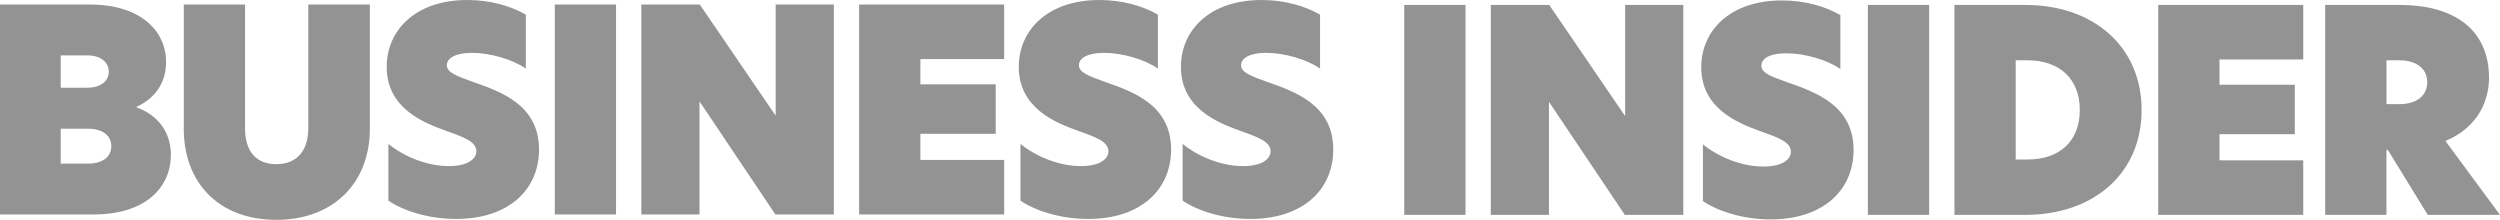 <svg xmlns="http://www.w3.org/2000/svg" width="182" height="16" viewBox="0 0 182 16" fill="none">
  <path opacity="0.5" fill-rule="evenodd" clip-rule="evenodd" d="M0 0.329H6.547C10.188 0.329 12.092 2.212 12.092 4.524C12.092 6.12 11.192 7.204 9.944 7.777V7.819C11.54 8.392 12.44 9.66 12.44 11.276C12.44 13.588 10.66 15.613 6.813 15.613H0V0.329ZM6.343 6.385C7.427 6.385 7.919 5.833 7.919 5.219C7.919 4.604 7.428 4.032 6.343 4.032H4.42V6.385H6.343ZM6.404 11.909C7.549 11.909 8.103 11.357 8.103 10.641C8.103 9.925 7.529 9.373 6.425 9.373H4.42V11.911H6.404V11.909ZM13.38 9.393V0.329H17.84V9.352C17.84 11.051 18.679 11.951 20.111 11.951C21.543 11.951 22.443 11.051 22.443 9.332V0.329H26.924V9.393C26.924 13.24 24.347 16.003 20.111 16.003C15.875 16.003 13.379 13.24 13.379 9.393H13.38ZM38.28 1.065V4.993C37.319 4.319 35.681 3.848 34.352 3.848C33.145 3.848 32.531 4.237 32.531 4.748C32.531 5.259 33.205 5.525 34.413 5.955C36.46 6.671 39.241 7.632 39.241 10.885C39.241 13.791 37.052 15.939 33.205 15.939C31.221 15.939 29.4 15.365 28.275 14.609V10.476C29.38 11.376 31.057 12.092 32.673 12.092C34.044 12.092 34.679 11.58 34.679 11.008C34.679 10.272 33.635 9.944 32.387 9.493C30.749 8.9 28.152 7.836 28.152 4.869C28.152 2.189 30.26 0 34.024 0C35.681 0 37.175 0.429 38.28 1.064V1.065ZM40.387 0.329H44.847V15.613H40.387V0.329ZM60.704 15.613H56.448L50.944 7.409H50.924V15.613H46.689V0.329H50.945L56.449 8.391H56.469V0.329H60.704V15.613ZM62.545 0.329H73.103V4.299H67.005V6.14H72.488V9.741H67.005V11.644H73.103V15.613H62.545V0.329ZM84.295 1.065V4.993C83.333 4.319 81.696 3.848 80.367 3.848C79.16 3.848 78.545 4.237 78.545 4.748C78.545 5.259 79.22 5.525 80.428 5.955C82.475 6.671 85.256 7.632 85.256 10.885C85.256 13.791 83.067 15.939 79.22 15.939C77.236 15.939 75.415 15.365 74.289 14.609V10.476C75.395 11.376 77.072 12.092 78.688 12.092C80.059 12.092 80.693 11.58 80.693 11.008C80.693 10.272 79.649 9.944 78.401 9.493C76.764 8.9 74.167 7.836 74.167 4.869C74.167 2.189 76.275 0 80.039 0C81.696 0 83.189 0.429 84.295 1.064V1.065ZM96.1 1.065V4.993C95.139 4.319 93.501 3.848 92.172 3.848C90.965 3.848 90.351 4.237 90.351 4.748C90.351 5.259 91.025 5.525 92.233 5.955C94.28 6.671 97.061 7.632 97.061 10.885C97.061 13.791 94.872 15.939 91.025 15.939C89.041 15.939 87.22 15.365 86.095 14.609V10.476C87.2 11.376 88.877 12.092 90.493 12.092C91.864 12.092 92.499 11.58 92.499 11.008C92.499 10.272 91.455 9.944 90.207 9.493C88.569 8.9 85.972 7.836 85.972 4.869C85.972 2.189 88.08 0 91.844 0C93.501 0 94.995 0.429 96.1 1.064V1.065ZM102.229 15.643H106.689V0.36H102.229V15.644V15.643ZM122.544 0.36H118.309V8.421H118.289L112.785 0.36H108.529V15.644H112.764V7.44H112.784L118.288 15.644H122.544V0.36ZM129.723 0.032C125.957 0.032 123.851 2.221 123.851 4.901C123.851 7.868 126.449 8.932 128.085 9.525C129.333 9.976 130.377 10.303 130.377 11.04C130.377 11.613 129.743 12.124 128.372 12.124C126.756 12.124 125.077 11.408 123.973 10.508V14.641C125.099 15.399 126.92 15.971 128.904 15.971C132.751 15.971 134.94 13.823 134.94 10.917C134.94 7.664 132.157 6.703 130.112 5.987C128.905 5.557 128.229 5.312 128.229 4.78C128.229 4.248 128.843 3.88 130.051 3.88C131.38 3.88 133.017 4.351 133.979 5.025V1.096C132.873 0.461 131.38 0.032 129.723 0.032ZM135.981 15.643H140.441V0.36H135.981V15.644V15.643ZM146.743 11.612H147.603C149.915 11.612 151.408 10.303 151.408 8.011C151.408 5.719 149.915 4.389 147.603 4.389H146.743V11.612ZM155.909 8.011C155.909 12.615 152.431 15.643 147.439 15.643H142.283V0.36H147.439C152.431 0.36 155.909 3.408 155.909 8.012V8.011ZM157.119 15.643H167.676V11.673H161.579V9.771H167.061V6.169H161.579V4.328H167.676V0.36H157.119V15.644V15.643ZM174.696 7.581C175.821 7.581 176.701 7.049 176.701 5.985C176.701 4.921 175.821 4.389 174.676 4.389H173.735V7.581H174.696ZM182 15.643H176.741L173.836 10.916H173.733V15.643H169.273V0.36H174.716C178.543 0.36 181.201 2.059 181.201 5.68C181.201 7.112 180.567 9.199 178.029 10.263L181.999 15.644L182 15.643Z" fill="#292929"/>
</svg>
